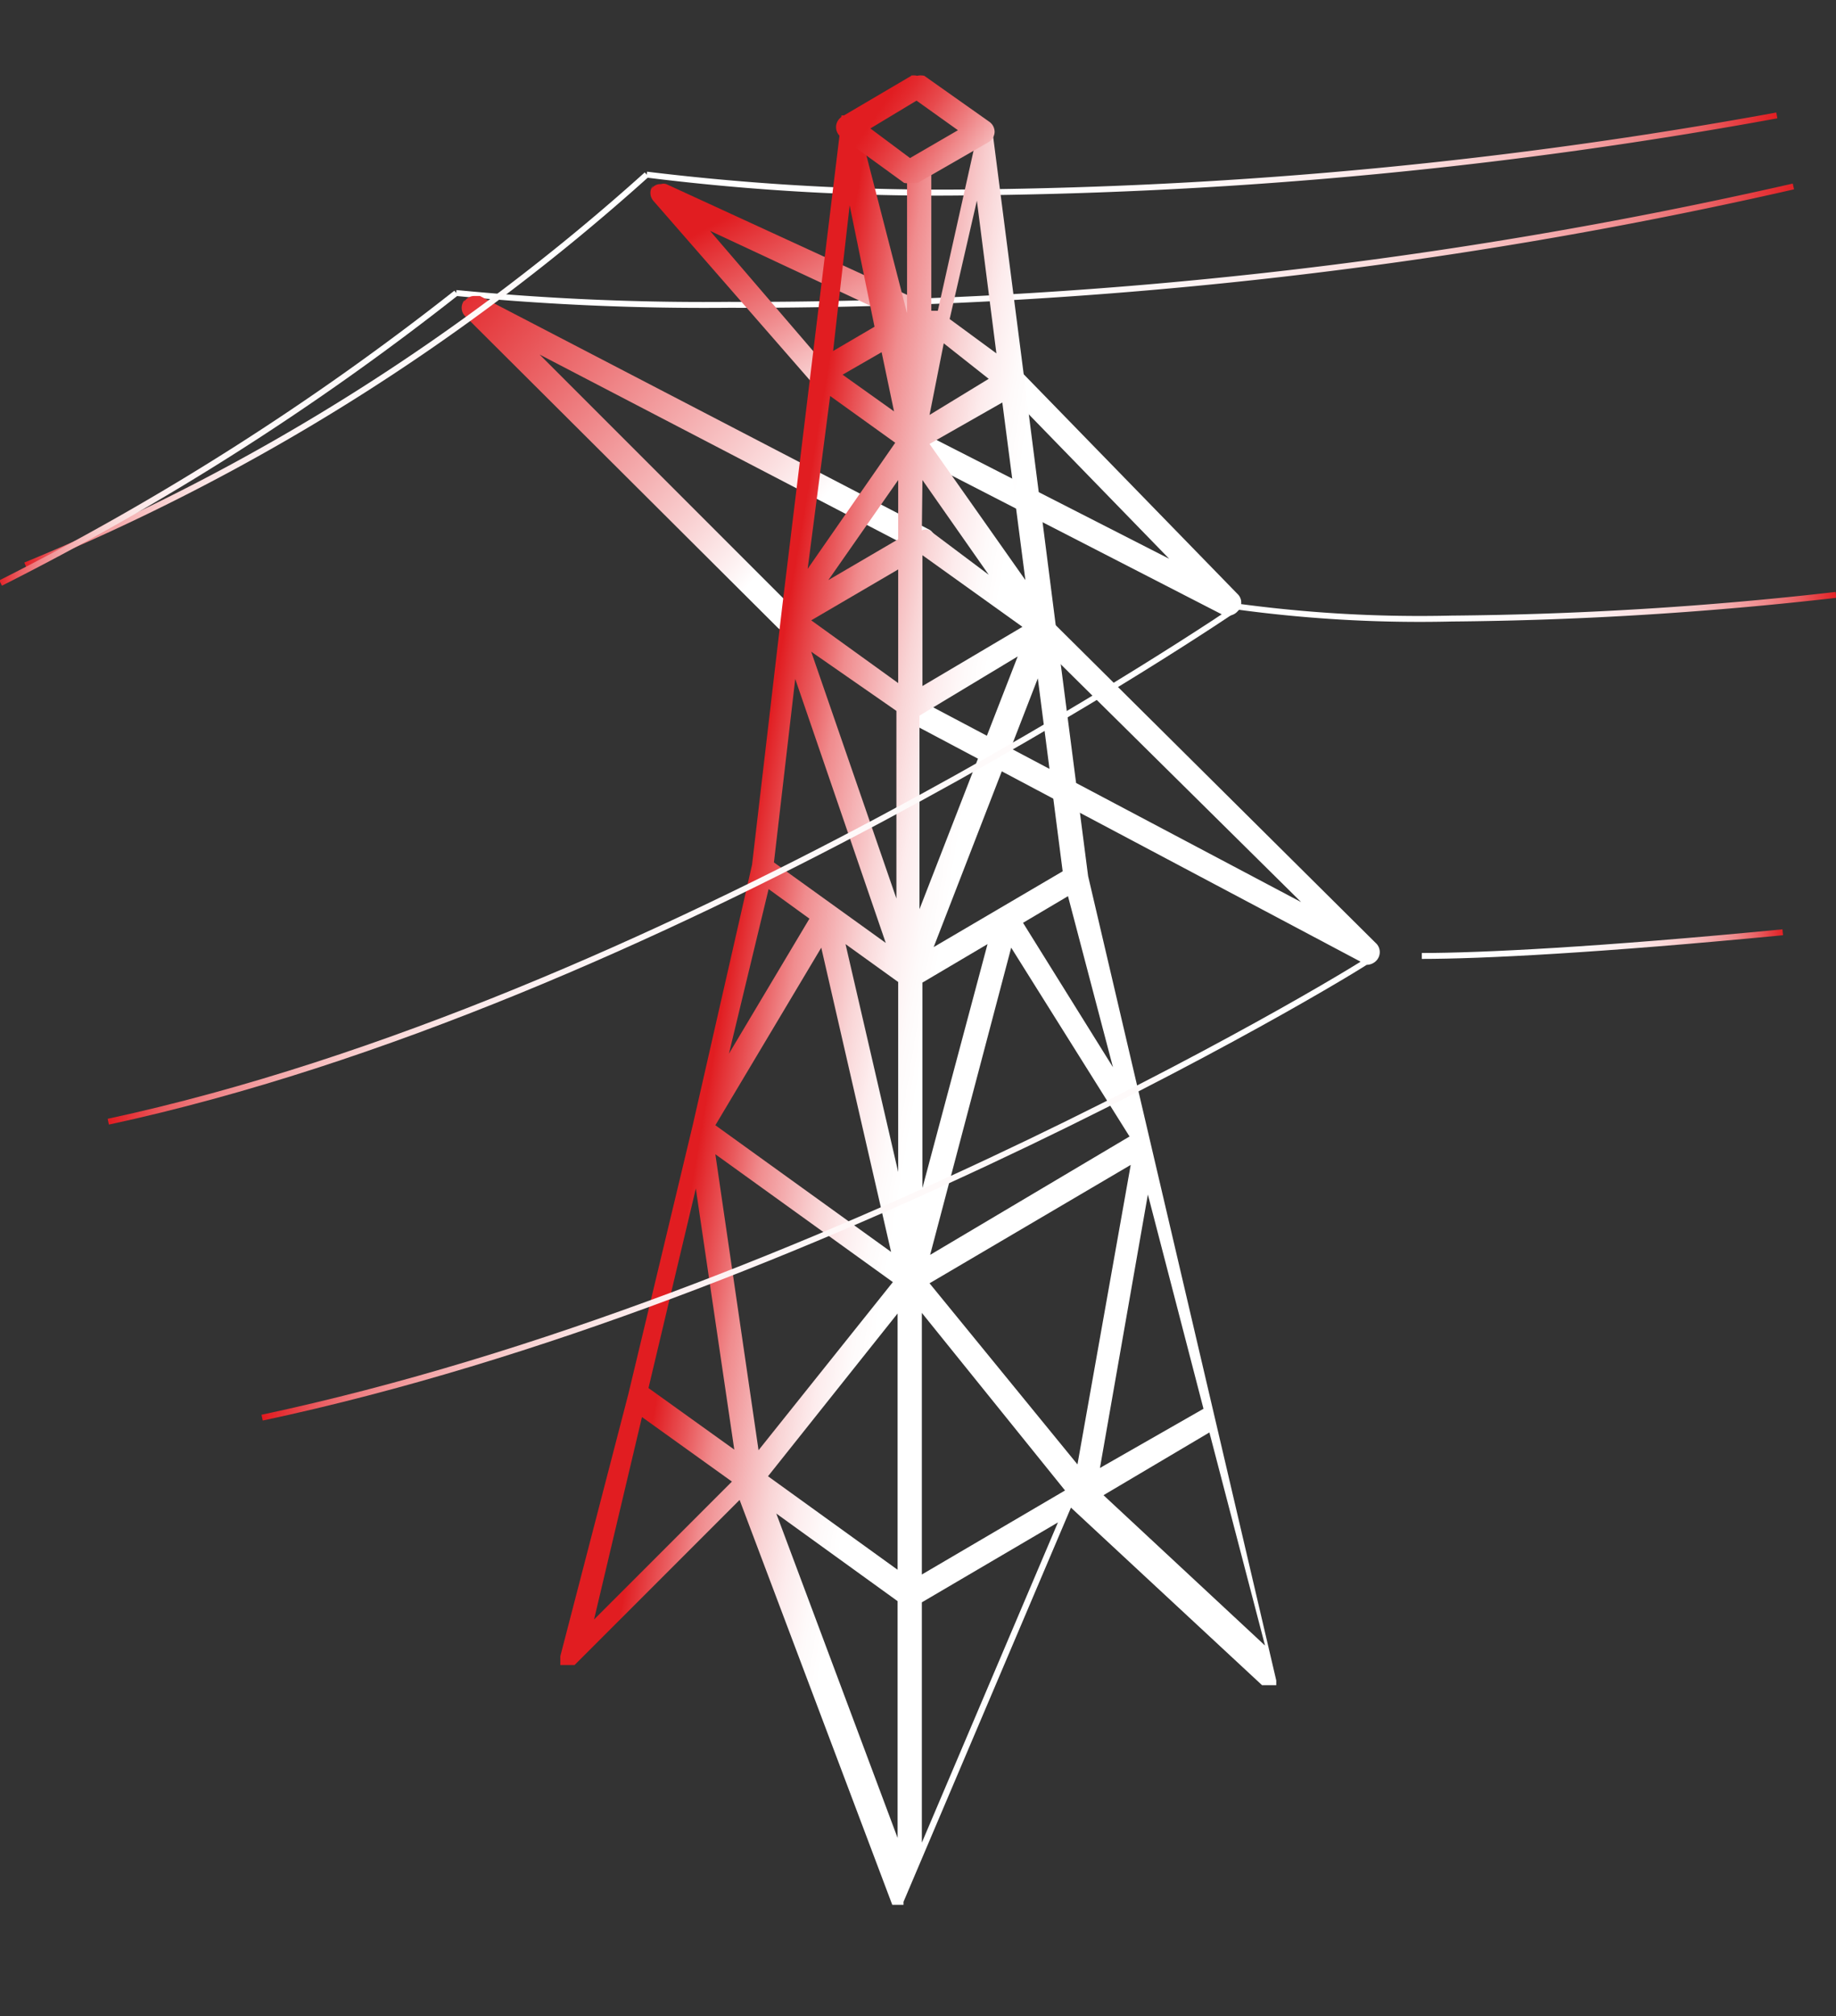 <?xml version="1.0" encoding="UTF-8"?>
<svg xmlns="http://www.w3.org/2000/svg" xmlns:xlink="http://www.w3.org/1999/xlink" viewBox="0 0 31.03 34.06">
  <rect x="0" y="0" width="31.03" height="34.06" fill="#333333" stroke="none"/>
  <defs>
    <style>.cls-1,.cls-13,.cls-14,.cls-15,.cls-16,.cls-17,.cls-18,.cls-19,.cls-2,.cls-3{fill:none;}.cls-13,.cls-14,.cls-15,.cls-16,.cls-17,.cls-18,.cls-19,.cls-2,.cls-3{stroke-miterlimit:10;stroke-width:0.1px;}.cls-2{stroke:url(#Sfumatura_senza_nome_56);}.cls-3{stroke:url(#Sfumatura_senza_nome_56-2);}.cls-4{fill:#fff;}.cls-5{clip-path:url(#clip-path);}.cls-6{fill:url(#Sfumatura_senza_nome_64);}.cls-7{clip-path:url(#clip-path-2);}.cls-8{fill:url(#Sfumatura_senza_nome_74);}.cls-9{clip-path:url(#clip-path-3);}.cls-10{fill:url(#Sfumatura_senza_nome_88);}.cls-11{clip-path:url(#clip-path-4);}.cls-12{fill:url(#Sfumatura_senza_nome_98);}.cls-13{stroke:url(#Sfumatura_senza_nome_44);}.cls-14{stroke:url(#Sfumatura_senza_nome_44-2);}.cls-15{stroke:url(#Sfumatura_senza_nome_56-3);}.cls-16{stroke:url(#Sfumatura_senza_nome_56-4);}.cls-17{stroke:url(#Sfumatura_senza_nome_44-3);}.cls-18{stroke:url(#Sfumatura_senza_nome_44-4);}.cls-19{stroke:url(#Sfumatura_senza_nome_44-5);}</style>
    <linearGradient id="Sfumatura_senza_nome_56" x1="11.21" y1="31.48" x2="30.33" y2="31.48" gradientTransform="matrix(1, 0, 0, -1, 0, 33.28)" gradientUnits="userSpaceOnUse">
      <stop offset="0" stop-color="#fff"></stop>
      <stop offset="0.38" stop-color="#fffdfd"></stop>
      <stop offset="0.52" stop-color="#fef6f6"></stop>
      <stop offset="0.62" stop-color="#fceaeb"></stop>
      <stop offset="0.7" stop-color="#fadada"></stop>
      <stop offset="0.76" stop-color="#f7c4c5"></stop>
      <stop offset="0.82" stop-color="#f4a8aa"></stop>
      <stop offset="0.88" stop-color="#ef888a"></stop>
      <stop offset="0.93" stop-color="#ea6265"></stop>
      <stop offset="0.97" stop-color="#e5393d"></stop>
      <stop offset="1" stop-color="#e11d21"></stop>
    </linearGradient>
    <linearGradient id="Sfumatura_senza_nome_56-2" x1="7.99" y1="29.93" x2="30.71" y2="29.93" xlink:href="#Sfumatura_senza_nome_56"></linearGradient>
    <clipPath id="clip-path" transform="translate(-0.29 0.8)">
      <path class="cls-1" d="M8.14,4.27a.2.2,0,0,0,0,.26l5.3,5.28a.22.22,0,0,0,.3,0,.21.21,0,0,0,0-.29L9.41,5.19l6.38,3.32a.2.2,0,0,0,.28-.08A.21.21,0,0,0,16,8.15L8.4,4.2l-.09,0a.2.2,0,0,0-.17.09"></path>
    </clipPath>
    <linearGradient id="Sfumatura_senza_nome_64" x1="-278.63" y1="225.48" x2="-278.45" y2="225.48" gradientTransform="matrix(0, 43.9, 43.9, 0, -9885.61, 12233.54)" gradientUnits="userSpaceOnUse">
      <stop offset="0" stop-color="#e11d21"></stop>
      <stop offset="0.24" stop-color="#e85457"></stop>
      <stop offset="0.8" stop-color="#fbdedf"></stop>
      <stop offset="0.93" stop-color="#fff"></stop>
      <stop offset="1" stop-color="#fff"></stop>
    </linearGradient>
    <clipPath id="clip-path-2" transform="translate(-0.29 0.8)">
      <path class="cls-1" d="M11.33,2.33a.2.2,0,0,0,0,.26L14,5.65a.2.2,0,0,0,.16.07.18.18,0,0,0,.13,0,.2.2,0,0,0,0-.29l-2-2.33,3.49,1.63A.2.2,0,0,0,16,4.59a.2.2,0,0,0-.1-.28l-4.35-2a.15.15,0,0,0-.09,0,.18.18,0,0,0-.16.08"></path>
    </clipPath>
    <linearGradient id="Sfumatura_senza_nome_74" x1="-276.88" y1="224.84" x2="-276.7" y2="224.84" gradientTransform="matrix(0, 22.08, 22.08, 0, -4951.39, 6116.01)" gradientUnits="userSpaceOnUse">
      <stop offset="0" stop-color="#e11d21"></stop>
      <stop offset="0.25" stop-color="#e85457"></stop>
      <stop offset="0.83" stop-color="#fbdedf"></stop>
      <stop offset="0.97" stop-color="#fff"></stop>
      <stop offset="1" stop-color="#fff"></stop>
    </linearGradient>
    <clipPath id="clip-path-3" transform="translate(-0.29 0.8)">
      <path class="cls-1" d="M15.87,26.27l2.3-1.35-2.3,5.41Zm-2.46-1.5,2.05,1.48v4Zm5.53-.31,1.79-1.06L21.67,27Zm-7.8-1.32,1.52,1.09-2.33,2.33Zm2.13,1,2.19-2.75v4.33Zm2.6-2.76,2.42,3-2.42,1.42Zm3.82-2L20.63,23l-1.75,1Zm-8.44,3.27.8-3.37.65,4.41ZM16,20.88l3.4-2-.9,5.06ZM12.38,18.7l3,2.16L13.11,23.7Zm5-3.49,2,3.19-3.37,2Zm-5,3,1.79-3,1.18,5.14Zm3.5-2.41,1.1-.65-1.1,4.12Zm-1.3-.65.89.64V19Zm3-.36.76-.45.76,2.89Zm-4.3-.57.69.5L12.61,17Zm.09-.45.36-3.1,1.53,4.46Zm4.46-3.11.42,3.26-2.18,1.28Zm-2,.63,1.66-1-1.66,4.27ZM14,10.21l1.44,1v3.17Zm0-.53,1.47-.86v1.92Zm1.88-1.1h0l1.69,1.21-1.69,1Zm-.41-1.27v1L14.29,9Zm.41,0L17,8.91l-1-.75a.15.15,0,0,0-.13,0ZM16,6.7,17.23,6,17.62,9Zm-1.68-.81,1.1.79L13.94,8.81Zm.21-.36.66-.38.21,1ZM16.24,5,17,5.6l-1,.61Zm-.37-.27h0v0ZM14.65,2.67l.42,2.05-.7.41Zm1.69,1.92.46-2,.33,2.58ZM14.59,1.15h-.08l0,0h0l0,0h0l0,0h0v.08h0l-1,8.22h0v0h0v0h0v0h0v0h0L13,13.81l-1,4.39h0l-1.09,4.55h0L9.76,27.18h0v.09h0v.06h0l0,0h0l0,0H10l0,0h0l0,0h0l2.79-2.79,2.58,6.84h0l0,0h0l0,0h0l.05,0h.14l0,0h0l0,0h0l0-.05,2.83-6.66,3.23,3h0l.05,0h.19l0,0h0l0,0h0v-.08h0v0h0v0h0L18.68,14l-.54-4.18h0L17.6,5.59h0l-.54-4.2h0v0h0v0h0v0h0v0h-.25l0,0h0v0h0v.06h0l-.67,3h-.11V2.12a.21.21,0,1,0-.41,0V4.49h0L14.8,1.31h0v0h0v0h-.16"></path>
    </clipPath>
    <linearGradient id="Sfumatura_senza_nome_88" x1="-279.76" y1="226.12" x2="-279.58" y2="226.12" gradientTransform="matrix(0, 68.73, 68.73, 0, -15524.79, 19239.15)" gradientUnits="userSpaceOnUse">
      <stop offset="0" stop-color="#e11d21"></stop>
      <stop offset="0.11" stop-color="#e11d21"></stop>
      <stop offset="0.11" stop-color="#e11e22"></stop>
      <stop offset="0.16" stop-color="#e9595c"></stop>
      <stop offset="0.2" stop-color="#f08c8e"></stop>
      <stop offset="0.25" stop-color="#f5b5b7"></stop>
      <stop offset="0.29" stop-color="#f9d5d6"></stop>
      <stop offset="0.33" stop-color="#fdeced"></stop>
      <stop offset="0.37" stop-color="#fefafa"></stop>
      <stop offset="0.4" stop-color="#fff"></stop>
      <stop offset="1" stop-color="#fff"></stop>
    </linearGradient>
    <clipPath id="clip-path-4" transform="translate(-0.29 0.8)">
      <path class="cls-1" d="M15,1.37,15.78.9l.7.5-.81.47Zm.71-.9-1.19.7a.21.21,0,0,0-.1.17.21.21,0,0,0,.09.18l1.06.77a.28.28,0,0,0,.12,0,.23.23,0,0,0,.11,0L17,1.6a.21.21,0,0,0,.1-.17A.21.21,0,0,0,17,1.25L15.91.48a.28.28,0,0,0-.12,0,.23.23,0,0,0-.11,0"></path>
    </clipPath>
    <linearGradient id="Sfumatura_senza_nome_98" x1="-277.06" y1="221.68" x2="-276.88" y2="221.68" gradientTransform="matrix(0, 14.66, 14.66, 0, -3234.49, 4062.51)" gradientUnits="userSpaceOnUse">
      <stop offset="0" stop-color="#e11d21"></stop>
      <stop offset="0.09" stop-color="#e3292d"></stop>
      <stop offset="0.27" stop-color="#e74a4d"></stop>
      <stop offset="0.49" stop-color="#ee7f81"></stop>
      <stop offset="0.77" stop-color="#f8c7c8"></stop>
      <stop offset="0.97" stop-color="#fff"></stop>
      <stop offset="1" stop-color="#fff"></stop>
    </linearGradient>
    <linearGradient id="Sfumatura_senza_nome_44" x1="0.68" y1="27.82" x2="11.25" y2="27.82" gradientTransform="matrix(1, 0, 0, -1, 0, 33.28)" gradientUnits="userSpaceOnUse">
      <stop offset="0" stop-color="#e21b20"></stop>
      <stop offset="0.02" stop-color="#e53439"></stop>
      <stop offset="0.05" stop-color="#ea5d61"></stop>
      <stop offset="0.09" stop-color="#ef8386"></stop>
      <stop offset="0.14" stop-color="#f3a3a5"></stop>
      <stop offset="0.19" stop-color="#f7bfc0"></stop>
      <stop offset="0.24" stop-color="#f9d5d5"></stop>
      <stop offset="0.3" stop-color="#fbe6e6"></stop>
      <stop offset="0.38" stop-color="#fdf1f2"></stop>
      <stop offset="0.49" stop-color="#fef8f8"></stop>
      <stop offset="0.8" stop-color="#fefafa"></stop>
      <stop offset="0.81" stop-color="#fff"></stop>
    </linearGradient>
    <linearGradient id="Sfumatura_senza_nome_44-2" x1="0.23" y1="26.67" x2="8.02" y2="26.67" xlink:href="#Sfumatura_senza_nome_44"></linearGradient>
    <linearGradient id="Sfumatura_senza_nome_56-3" x1="21.21" y1="23.83" x2="31.37" y2="23.83" xlink:href="#Sfumatura_senza_nome_56"></linearGradient>
    <linearGradient id="Sfumatura_senza_nome_56-4" x1="23.58" y1="18.13" x2="30.45" y2="18.13" xlink:href="#Sfumatura_senza_nome_56"></linearGradient>
    <linearGradient id="Sfumatura_senza_nome_44-3" x1="4.72" y1="10.13" x2="4.72" y2="10.13" xlink:href="#Sfumatura_senza_nome_44"></linearGradient>
    <linearGradient id="Sfumatura_senza_nome_44-4" x1="2.11" y1="19.47" x2="21.25" y2="19.47" xlink:href="#Sfumatura_senza_nome_44"></linearGradient>
    <linearGradient id="Sfumatura_senza_nome_44-5" x1="4.74" y1="14.03" x2="23.63" y2="14.03" xlink:href="#Sfumatura_senza_nome_44"></linearGradient>
  </defs>
  <g id="Livello_7" data-name="Livello 7">
    <path class="cls-2" d="M16.72,2.45a41.1,41.1,0,0,1-5.5-.3h0a39.28,39.28,0,0,0,5.5.3,79.75,79.75,0,0,0,13.6-1.3" transform="translate(-0.29 0.8)"></path>
    <path class="cls-3" d="M12.62,4.35A43.64,43.64,0,0,1,8,4.15H8a43.64,43.64,0,0,0,4.6.2,79.93,79.93,0,0,0,18-2" transform="translate(-0.29 0.8)"></path>
    <path class="cls-4" d="M23.41,15.46a.18.18,0,0,1-.1,0l-7.75-4.11a.21.21,0,0,1-.08-.28.2.2,0,0,1,.28-.08l6.52,3.45L17.79,10a.21.21,0,0,1,.29-.29l5.48,5.44a.21.21,0,0,1,0,.27.23.23,0,0,1-.17.08" transform="translate(-0.29 0.8)"></path>
    <g class="cls-5">
      <rect class="cls-6" x="7.37" y="2.11" width="9.47" height="9.83" transform="translate(-1.25 12.87) rotate(-51.27)"></rect>
    </g>
    <path class="cls-4" d="M21.07,9.6l-.09,0L15.57,6.82a.21.21,0,0,1-.09-.28.21.21,0,0,1,.28-.09l4.29,2.19-2.8-2.88a.21.21,0,0,1,.29-.29l3.68,3.78a.2.2,0,0,1,0,.26.21.21,0,0,1-.17.09" transform="translate(-0.29 0.8)"></path>
    <g class="cls-7">
      <rect class="cls-8" x="10.72" y="1.28" width="5.91" height="5.42" transform="translate(-0.45 8.17) rotate(-30)"></rect>
    </g>
    <g class="cls-9">
      <rect class="cls-10" x="0.08" y="8.06" width="31.84" height="16.58" transform="translate(-2.69 30.75) rotate(-82.08)"></rect>
    </g>
    <g class="cls-11">
      <rect class="cls-12" x="14.19" y="-0.25" width="3.06" height="3.27" transform="matrix(0.56, -0.83, 0.83, 0.56, 5.42, 14.39)"></rect>
    </g>
  </g>
  <g id="Livello_8" data-name="Livello 8">
    <path class="cls-13" d="M.72,8.75a36.32,36.32,0,0,0,10.5-6.6h0" transform="translate(-0.29 0.8)"></path>
    <path class="cls-14" d="M8,4.15H8a45.45,45.45,0,0,1-7.7,4.9" transform="translate(-0.29 0.8)"></path>
    <path class="cls-15" d="M31.32,9.25a61.44,61.44,0,0,1-6.5.4,22.87,22.87,0,0,1-3.6-.2h0a22.87,22.87,0,0,0,3.6.2" transform="translate(-0.29 0.8)"></path>
    <path class="cls-16" d="M24.32,15.35h0c1,0,3-.1,6.1-.4" transform="translate(-0.29 0.8)"></path>
    <path class="cls-17" d="M4.72,23.15" transform="translate(-0.29 0.8)"></path>
    <path class="cls-18" d="M2.12,18.15c9.3-2,19.1-8.7,19.1-8.7h0s-9.8,6.7-19.1,8.7" transform="translate(-0.29 0.8)"></path>
    <path class="cls-19" d="M23.52,15.35h0c.1,0-9.4,5.8-18.8,7.8" transform="translate(-0.29 0.8)"></path>
  </g>
</svg>
